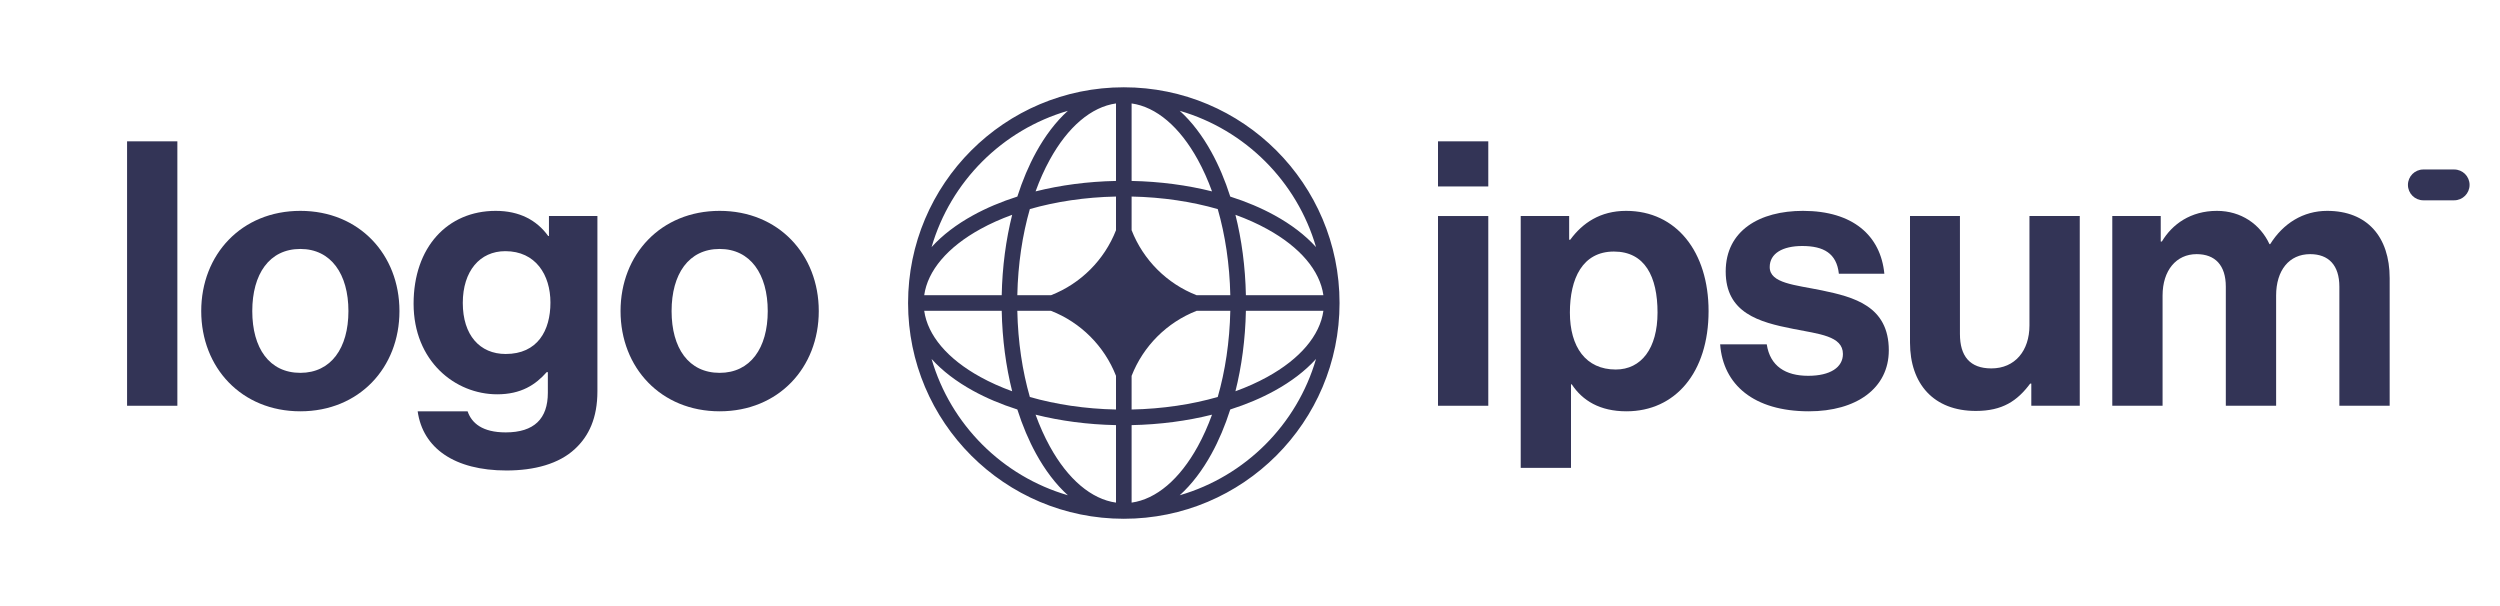 <svg width="165" height="40" viewBox="0 0 165 40" fill="none" xmlns="http://www.w3.org/2000/svg">
<g clip-path="url(#clip0_2443_4280)">
<path d="M94.908 26.78H98.227V14.258H94.908V26.78ZM94.908 12.306H98.227V9.328H94.908V12.306Z" fill="#333456"/>
<path d="M100.367 30.881H103.686V25.364H103.735C104.442 26.439 105.59 27.146 107.347 27.146C110.569 27.146 112.766 24.584 112.766 20.532C112.766 16.626 110.643 13.917 107.323 13.917C105.614 13.917 104.442 14.722 103.637 15.821H103.564V14.258H100.367V30.881ZM106.639 24.388C104.662 24.388 103.613 22.899 103.613 20.629C103.613 18.384 104.442 16.602 106.518 16.602C108.568 16.602 109.397 18.262 109.397 20.629C109.397 22.997 108.324 24.388 106.639 24.388Z" fill="#333456"/>
<path d="M119.388 27.146C122.513 27.146 124.661 25.633 124.661 23.119C124.661 20.19 122.342 19.604 120.242 19.165C118.46 18.799 116.801 18.701 116.801 17.627C116.801 16.724 117.655 16.236 118.949 16.236C120.365 16.236 121.219 16.724 121.365 18.066H124.367C124.124 15.552 122.293 13.917 118.998 13.917C116.142 13.917 113.896 15.21 113.896 17.92C113.896 20.654 116.093 21.264 118.339 21.703C120.047 22.045 121.633 22.167 121.633 23.363C121.633 24.242 120.804 24.803 119.34 24.803C117.85 24.803 116.825 24.169 116.606 22.728H113.53C113.725 25.389 115.751 27.146 119.388 27.146Z" fill="#333456"/>
<path d="M137.264 26.78V14.258H133.944V21.483C133.944 23.143 132.992 24.315 131.43 24.315C130.014 24.315 129.356 23.509 129.356 22.045V14.258H126.06V22.606C126.06 25.34 127.622 27.122 130.405 27.122C132.163 27.122 133.139 26.463 133.993 25.316H134.066V26.78H137.264Z" fill="#333456"/>
<path d="M139.411 26.78H142.73V19.506C142.73 17.847 143.634 16.773 144.976 16.773C146.197 16.773 146.904 17.505 146.904 18.921V26.78H150.224V19.506C150.224 17.847 151.078 16.773 152.47 16.773C153.69 16.773 154.398 17.505 154.398 18.921V26.78H157.718V18.359C157.718 15.625 156.228 13.917 153.592 13.917C152.006 13.917 150.688 14.747 149.833 16.113H149.785C149.175 14.796 147.905 13.917 146.318 13.917C144.586 13.917 143.365 14.796 142.682 15.943H142.609V14.258H139.411V26.78Z" fill="#333456"/>
<path d="M8.387 26.78H11.706V9.328H8.387V26.78Z" fill="#333456"/>
<path d="M19.823 27.146C23.704 27.146 26.364 24.266 26.364 20.532C26.364 16.797 23.704 13.917 19.823 13.917C15.942 13.917 13.281 16.797 13.281 20.532C13.281 24.266 15.942 27.146 19.823 27.146ZM19.823 24.608C17.773 24.608 16.65 22.973 16.65 20.532C16.65 18.091 17.773 16.431 19.823 16.431C21.849 16.431 22.996 18.091 22.996 20.532C22.996 22.973 21.849 24.608 19.823 24.608Z" fill="#333456"/>
<path d="M33.424 31.052C35.279 31.052 36.89 30.613 37.94 29.636C38.867 28.782 39.429 27.586 39.429 25.828V14.258H36.231V15.577H36.182C35.425 14.527 34.278 13.917 32.716 13.917C29.543 13.917 27.297 16.309 27.297 20.043C27.297 23.827 30.031 26.024 32.814 26.024C34.4 26.024 35.352 25.389 36.084 24.559H36.158V25.926C36.158 27.635 35.255 28.538 33.375 28.538C31.837 28.538 31.13 27.927 30.861 27.146H27.566C27.908 29.587 30.007 31.052 33.424 31.052ZM33.375 23.363C31.666 23.363 30.544 22.118 30.544 19.995C30.544 17.895 31.666 16.577 33.351 16.577C35.352 16.577 36.329 18.14 36.329 19.97C36.329 21.825 35.474 23.363 33.375 23.363Z" fill="#333456"/>
<path d="M47.498 27.146C51.379 27.146 54.039 24.266 54.039 20.532C54.039 16.797 51.379 13.917 47.498 13.917C43.617 13.917 40.956 16.797 40.956 20.532C40.956 24.266 43.617 27.146 47.498 27.146ZM47.498 24.608C45.447 24.608 44.325 22.973 44.325 20.532C44.325 18.091 45.447 16.431 47.498 16.431C49.524 16.431 50.671 18.091 50.671 20.532C50.671 22.973 49.524 24.608 47.498 24.608Z" fill="#333456"/>
<path d="M158.924 12.203C158.924 11.641 159.379 11.186 159.941 11.186H161.975C162.537 11.186 162.992 11.641 162.992 12.203C162.992 12.764 162.537 13.22 161.975 13.22H159.941C159.379 13.22 158.924 12.764 158.924 12.203Z" fill="#333456"/>
<path fill-rule="evenodd" clip-rule="evenodd" d="M74.171 5.761C82.035 5.761 88.41 12.136 88.41 20C88.41 27.864 82.035 34.239 74.171 34.239C66.307 34.239 59.933 27.864 59.933 20C59.933 12.136 66.307 5.761 74.171 5.761ZM73.656 6.827C72.032 7.056 70.485 8.361 69.285 10.544C68.936 11.177 68.622 11.877 68.348 12.632C69.981 12.222 71.774 11.98 73.656 11.942V6.827ZM67.145 12.974C67.486 11.905 67.902 10.922 68.383 10.048C68.978 8.966 69.684 8.031 70.48 7.313C66.153 8.57 62.741 11.981 61.484 16.309C62.202 15.513 63.137 14.807 64.219 14.212C65.093 13.731 66.076 13.314 67.145 12.974ZM66.803 14.177C66.393 15.81 66.151 17.603 66.113 19.485H60.998C61.227 17.861 62.532 16.314 64.715 15.114C65.348 14.765 66.048 14.451 66.803 14.177ZM67.143 19.485C67.185 17.431 67.481 15.503 67.97 13.799C69.674 13.31 71.603 13.014 73.656 12.972V15.195C72.89 17.157 71.327 18.719 69.366 19.485H67.143ZM66.113 20.515H60.998C61.227 22.139 62.532 23.686 64.715 24.886C65.348 25.235 66.048 25.549 66.803 25.823C66.393 24.19 66.151 22.397 66.113 20.515ZM67.97 26.201C67.481 24.497 67.185 22.569 67.143 20.515H69.366C71.327 21.281 72.89 22.843 73.656 24.805V27.028C71.603 26.986 69.674 26.69 67.97 26.201ZM67.145 27.026C66.076 26.686 65.093 26.269 64.219 25.788C63.137 25.193 62.202 24.487 61.484 23.691C62.741 28.019 66.153 31.43 70.48 32.687C69.684 31.969 68.978 31.034 68.383 29.952C67.902 29.078 67.486 28.095 67.145 27.026ZM73.656 33.173C72.032 32.944 70.485 31.639 69.285 29.456C68.936 28.823 68.622 28.123 68.348 27.368C69.981 27.778 71.774 28.02 73.656 28.058V33.173ZM77.862 32.687C78.658 31.969 79.364 31.034 79.959 29.952C80.44 29.078 80.857 28.095 81.197 27.026C82.266 26.686 83.249 26.269 84.123 25.788C85.206 25.193 86.14 24.487 86.858 23.691C85.601 28.019 82.19 31.43 77.862 32.687ZM79.994 27.368C79.72 28.123 79.405 28.823 79.057 29.456C77.857 31.639 76.31 32.944 74.686 33.173V28.058C76.568 28.02 78.361 27.778 79.994 27.368ZM81.539 25.823C82.294 25.549 82.994 25.235 83.627 24.886C85.811 23.686 87.116 22.139 87.344 20.515H82.229C82.191 22.397 81.949 24.19 81.539 25.823ZM81.2 20.515C81.157 22.569 80.861 24.497 80.371 26.201C78.668 26.69 76.74 26.986 74.686 27.028V24.807C75.452 22.844 77.015 21.281 78.977 20.515H81.2ZM82.229 19.485H87.344C87.116 17.861 85.811 16.314 83.627 15.114C82.994 14.765 82.294 14.451 81.539 14.177C81.949 15.81 82.191 17.603 82.229 19.485ZM80.371 13.799C80.861 15.503 81.157 17.431 81.2 19.485H78.977C77.015 18.719 75.452 17.156 74.686 15.193V12.972C76.74 13.014 78.668 13.31 80.371 13.799ZM81.197 12.974C82.266 13.314 83.249 13.731 84.123 14.212C85.206 14.807 86.14 15.513 86.858 16.309C85.601 11.981 82.19 8.57 77.862 7.313C78.658 8.031 79.364 8.966 79.959 10.048C80.44 10.922 80.857 11.905 81.197 12.974ZM74.686 6.827C76.31 7.056 77.857 8.361 79.057 10.544C79.405 11.177 79.72 11.877 79.994 12.632C78.361 12.222 76.568 11.98 74.686 11.942V6.827Z" fill="#333456"/>
</g>
<defs>
<clipPath id="clip0_2443_4280">
<rect width="155.2" height="28.477" fill="white" transform="translate(7.8 5.761)"/>
</clipPath>
</defs>
</svg>
